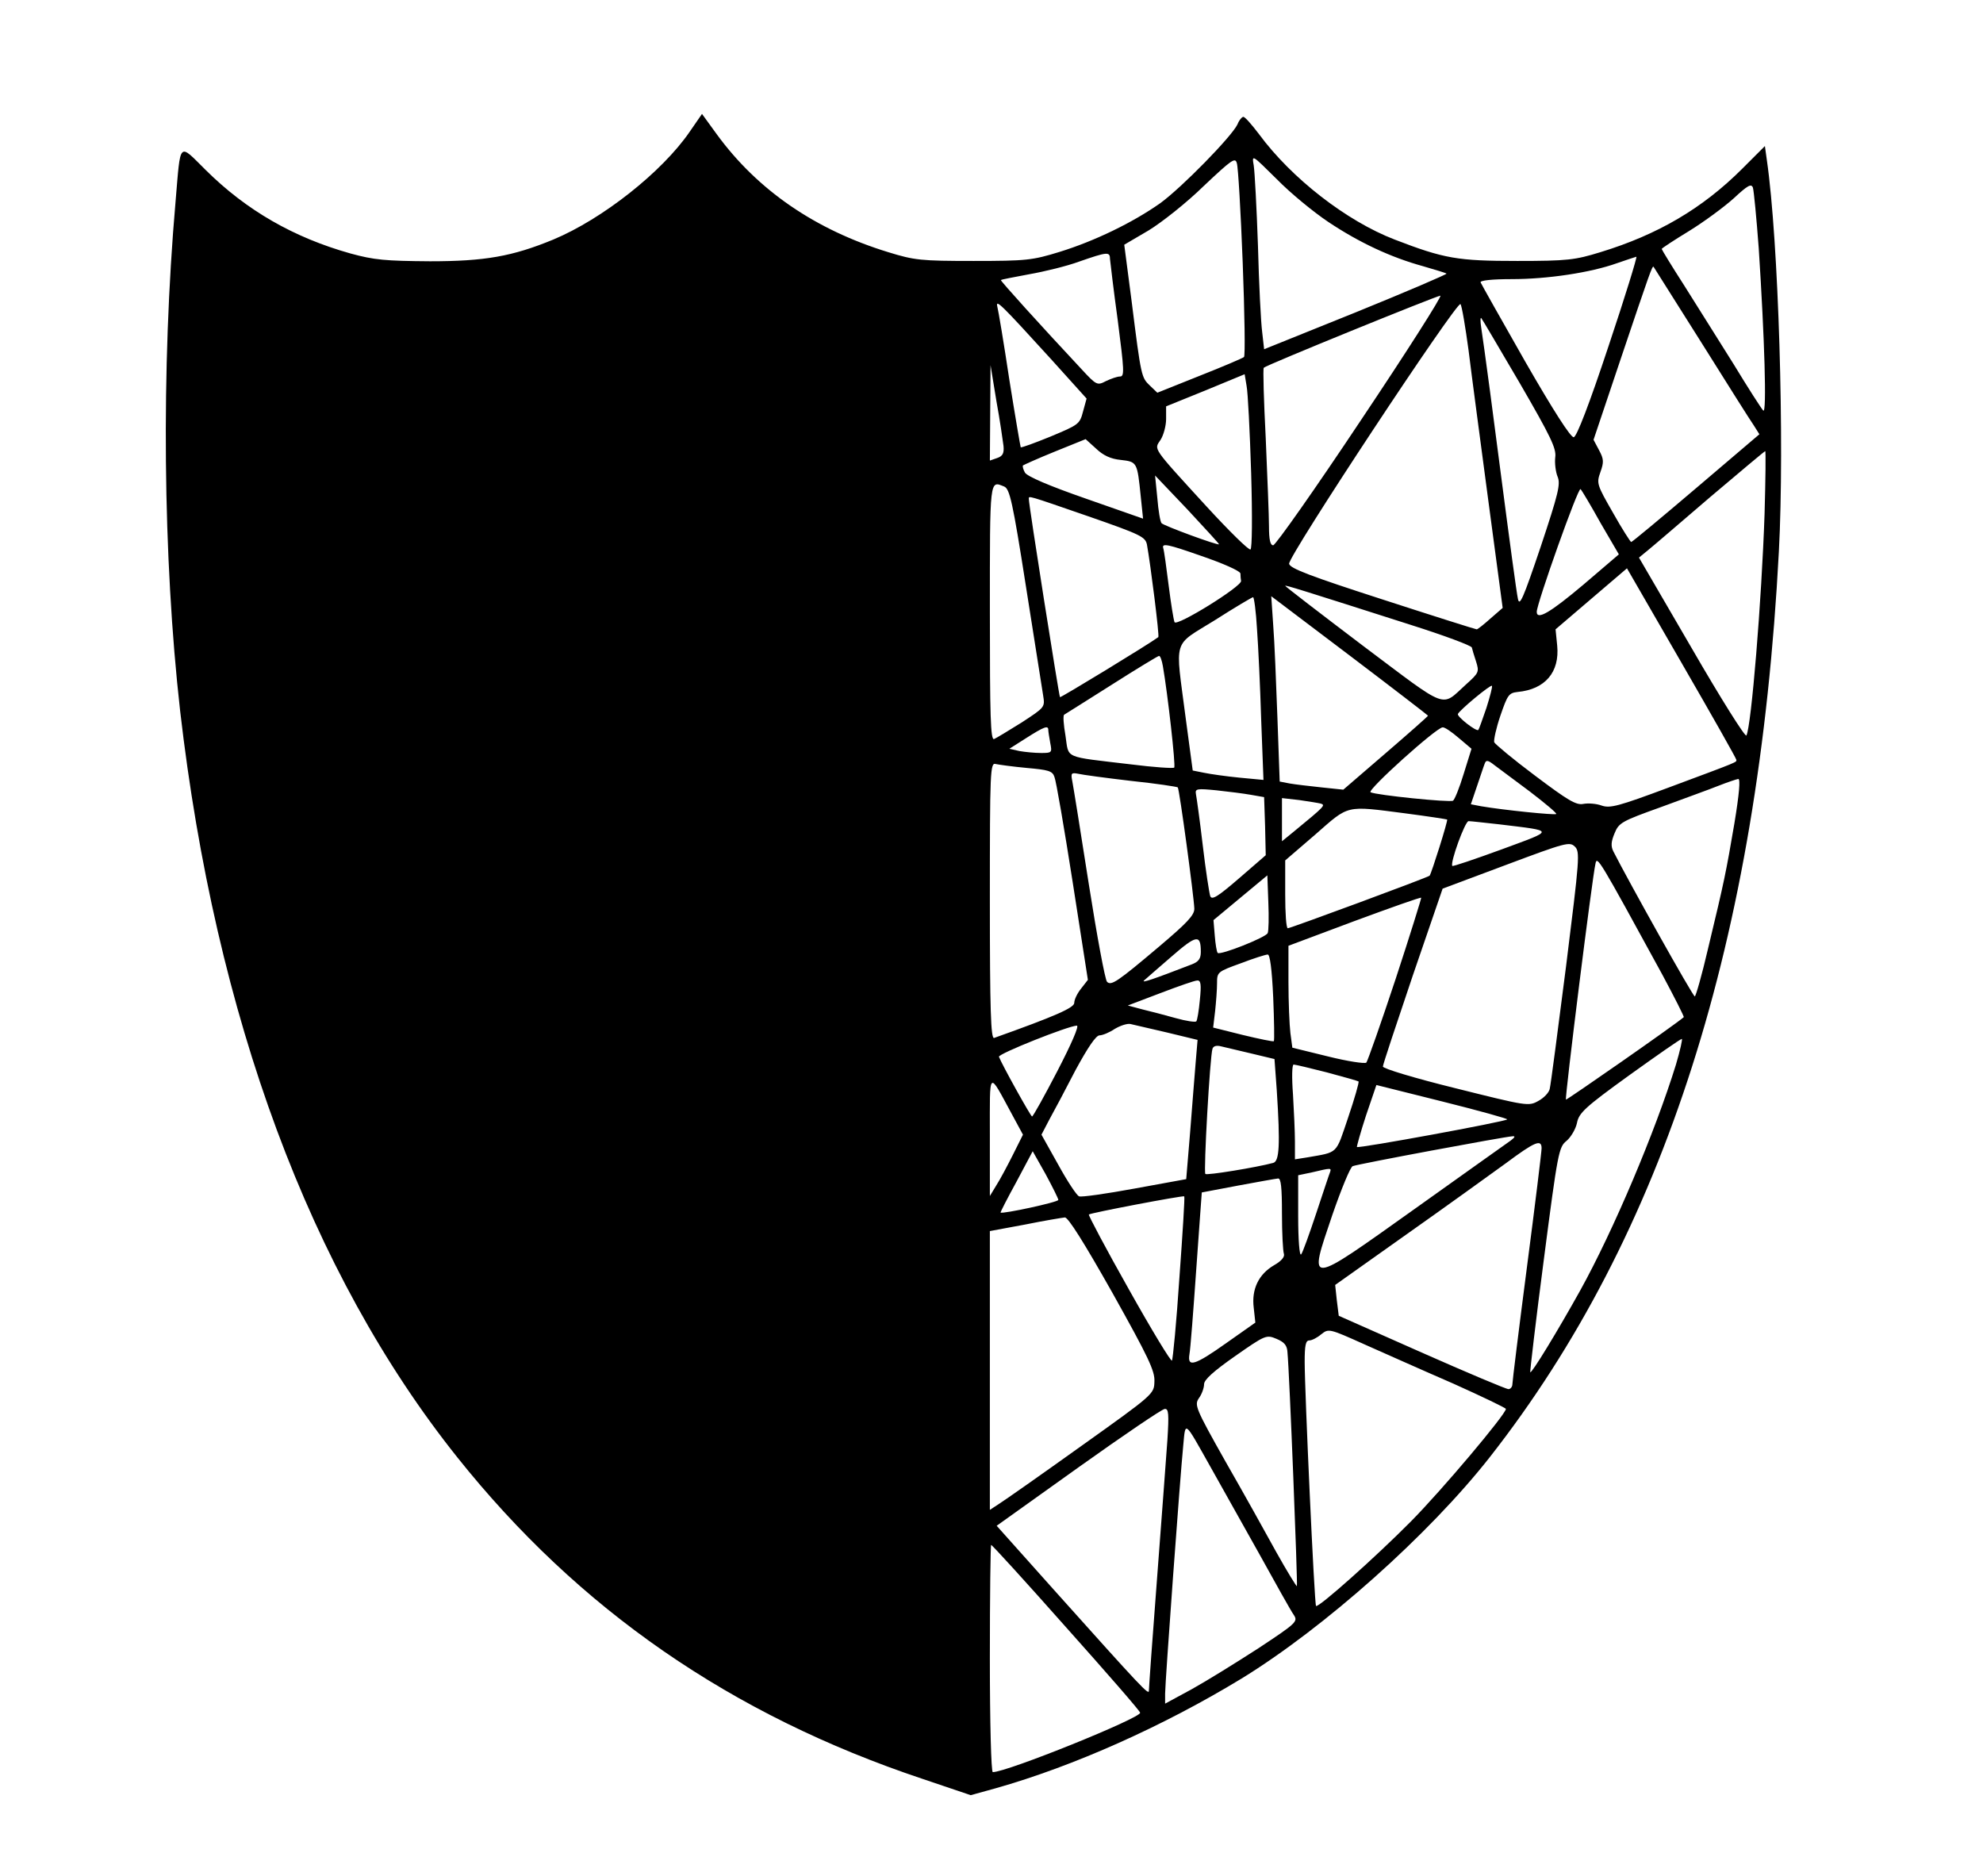 <?xml version="1.0" standalone="no"?>
<!DOCTYPE svg PUBLIC "-//W3C//DTD SVG 20010904//EN"
 "http://www.w3.org/TR/2001/REC-SVG-20010904/DTD/svg10.dtd">
<svg version="1.0" xmlns="http://www.w3.org/2000/svg"
 width="611pt" height="578pt" viewBox="0 0 611 578"
 preserveAspectRatio="xMidYMid meet">

<g transform="translate(0,578) scale(0.1,-0.1)"
fill="#000000" stroke="none">
<path d="M2125 5374 c-85 -124 -269 -269 -420 -332 -126 -52 -211 -67 -380
-67 -138 1 -172 4 -245 24 -175 49 -321 133 -446 257 -85 84 -77 92 -93 -96
-45 -515 -39 -1101 14 -1570 109 -944 400 -1731 854 -2300 374 -469 844 -794
1434 -991 l148 -50 76 21 c241 68 518 192 758 338 256 157 578 444 765 682
538 686 828 1595 891 2790 18 338 -1 959 -37 1207 l-6 43 -70 -70 c-122 -122
-260 -203 -437 -257 -78 -24 -101 -27 -256 -27 -184 0 -225 7 -378 66 -148 57
-317 188 -418 325 -22 29 -43 53 -48 53 -4 0 -13 -10 -18 -23 -18 -38 -172
-195 -238 -243 -85 -60 -203 -117 -310 -150 -84 -26 -103 -28 -265 -28 -162 0
-182 2 -263 27 -225 69 -403 191 -529 364 l-45 62 -38 -55z m1704 -403 c6
-157 8 -288 4 -291 -5 -4 -66 -30 -137 -58 l-130 -52 -23 22 c-26 25 -27 26
-56 258 l-23 176 75 44 c41 25 118 86 170 137 87 82 97 89 102 70 4 -12 12
-150 18 -306z m264 125 c96 -64 193 -109 291 -136 38 -11 71 -21 73 -23 2 -2
-124 -56 -279 -119 l-283 -114 -6 53 c-4 30 -10 150 -13 266 -4 117 -10 228
-13 247 -6 35 -6 34 71 -42 42 -43 114 -102 159 -132z m1326 -81 c18 -277 25
-511 14 -500 -6 6 -47 70 -92 144 -46 73 -114 182 -152 242 -38 59 -69 110
-69 112 0 2 38 27 84 55 47 29 108 74 138 101 43 40 54 46 59 33 3 -10 11 -93
18 -187z m-1999 -32 c1 -10 11 -96 24 -190 20 -155 21 -173 7 -173 -9 0 -28
-7 -43 -14 -27 -14 -29 -14 -76 37 -129 138 -250 272 -248 274 1 2 40 9 87 18
46 8 116 25 154 39 86 30 95 31 95 9z m1536 -270 c-59 -178 -98 -279 -107
-280 -9 -2 -64 84 -149 232 -74 130 -136 240 -138 245 -2 6 35 10 96 10 110 0
243 20 324 49 29 10 56 19 60 20 3 0 -35 -124 -86 -276z m286 12 c79 -126 152
-242 162 -256 l17 -27 -195 -166 c-107 -91 -197 -166 -200 -166 -2 0 -28 40
-56 90 -50 87 -51 91 -39 125 11 31 11 40 -4 68 l-17 32 84 250 c90 267 97
287 101 283 1 -2 67 -106 147 -233z m-1049 -240 c-141 -212 -263 -385 -270
-385 -9 0 -13 17 -13 58 0 31 -5 153 -10 271 -6 117 -9 216 -6 218 7 8 531
221 544 222 7 1 -103 -172 -245 -384z m-955 189 l110 -122 -11 -40 c-10 -39
-14 -41 -100 -77 -49 -20 -90 -35 -92 -33 -1 2 -17 95 -35 208 -17 113 -34
214 -37 225 -6 25 11 8 165 -161z m1287 26 c9 -74 37 -283 61 -464 l44 -329
-38 -33 c-20 -18 -39 -33 -42 -33 -3 0 -133 41 -290 92 -223 72 -286 96 -288
110 -4 22 518 812 528 800 4 -4 15 -69 25 -143z m158 -101 c95 -164 113 -201
109 -228 -2 -17 1 -44 7 -59 10 -23 3 -52 -52 -217 -54 -160 -65 -185 -70
-160 -4 17 -27 188 -52 380 -25 193 -48 366 -51 385 -3 19 -7 51 -10 70 -3 19
-3 33 0 30 3 -3 56 -94 119 -201z m-1591 -193 c2 -22 -2 -31 -19 -37 l-23 -8
1 147 1 147 18 -110 c11 -60 20 -123 22 -139z m763 -82 c4 -136 3 -234 -2
-237 -5 -3 -65 56 -134 131 -173 189 -163 176 -143 207 9 14 17 43 17 64 l0
39 121 49 121 50 6 -36 c4 -20 10 -140 14 -267z m-402 39 c51 -6 51 -6 62
-114 l7 -67 -177 62 c-112 39 -180 68 -187 80 -5 9 -8 19 -6 22 3 2 47 22 99
43 l94 38 32 -29 c22 -21 45 -32 76 -35z m1984 -165 c-9 -269 -41 -657 -56
-684 -3 -7 -79 114 -168 268 l-163 280 28 23 c15 12 101 86 192 164 91 77 167
141 169 141 2 0 1 -87 -2 -192z m-1681 -95 c-4 -4 -170 57 -177 65 -4 4 -10
39 -13 77 l-7 70 100 -105 c54 -58 98 -106 97 -107z m-662 178 c17 -7 26 -45
67 -307 26 -164 50 -316 53 -336 6 -37 6 -37 -66 -84 -40 -25 -78 -48 -85 -51
-11 -4 -13 69 -13 391 0 417 -1 405 44 387z m1838 -113 l56 -96 -110 -94
c-101 -85 -143 -110 -143 -83 0 25 128 386 135 378 4 -4 32 -51 62 -105z
m-1578 21 c161 -56 175 -63 180 -87 11 -61 39 -282 35 -285 -31 -23 -302 -188
-303 -185 -3 3 -97 598 -96 611 0 10 -7 12 184 -54z m468 -176 c0 -7 1 -18 2
-23 2 -17 -198 -141 -205 -127 -3 7 -11 57 -18 112 -7 55 -14 108 -17 117 -4
15 15 11 115 -24 70 -24 122 -47 123 -55z m1528 -574 c0 -8 13 -3 -210 -86
-153 -57 -179 -64 -205 -55 -16 6 -42 8 -57 5 -22 -4 -47 11 -148 87 -67 50
-123 97 -126 103 -2 7 6 44 19 82 22 64 26 70 53 73 85 8 130 61 122 143 l-5
50 110 94 110 94 168 -291 c93 -161 169 -295 169 -299z m-1001 415 c101 -32
184 -63 186 -69 1 -5 7 -25 13 -43 10 -32 9 -35 -30 -70 -80 -72 -50 -83 -318
118 -132 100 -240 183 -240 185 0 3 48 -12 389 -121z m-476 -11 c4 -54 10
-181 13 -282 l7 -184 -74 7 c-41 4 -90 11 -109 15 l-35 7 -22 164 c-32 248
-42 217 90 299 61 39 115 71 118 71 3 0 9 -44 12 -97z m527 -268 c0 -2 -59
-54 -131 -116 l-130 -112 -67 7 c-37 4 -81 9 -98 12 l-31 6 -7 196 c-4 109 -9
237 -13 286 l-6 89 242 -183 c132 -100 241 -184 241 -185z m-817 153 c15 -86
40 -308 35 -313 -3 -3 -63 1 -134 10 -210 25 -190 16 -201 88 -6 34 -8 63 -4
65 3 2 69 43 146 92 77 49 143 89 146 89 4 1 9 -14 12 -31z m997 -129 c-12
-35 -23 -66 -25 -68 -6 -6 -66 41 -63 49 5 12 100 91 105 87 2 -3 -6 -33 -17
-68z m-1350 -68 c0 -5 3 -23 6 -40 6 -30 5 -31 -28 -31 -20 0 -50 3 -67 6
l-31 7 52 33 c55 35 68 40 68 25z m1265 -25 l39 -33 -24 -77 c-13 -43 -28 -80
-33 -83 -10 -6 -236 17 -254 26 -12 6 202 199 222 200 6 1 28 -14 50 -33z
m219 -165 c47 -36 84 -67 81 -69 -4 -4 -162 12 -232 24 l-31 6 19 56 c11 32
21 63 24 70 4 11 10 10 29 -5 13 -10 63 -47 110 -82z m-1551 73 c67 -6 80 -9
86 -28 5 -11 30 -157 56 -323 l47 -302 -21 -27 c-12 -15 -21 -34 -21 -44 0
-15 -59 -41 -247 -108 -10 -3 -13 86 -13 423 0 401 1 426 18 421 9 -2 52 -8
95 -12z m322 -40 c77 -8 142 -18 144 -20 5 -5 50 -338 51 -374 0 -20 -23 -44
-108 -116 -129 -109 -148 -122 -161 -109 -6 6 -31 141 -56 300 -25 160 -48
303 -51 318 -5 25 -3 27 18 23 12 -3 86 -13 163 -22z m1859 -131 c-26 -152
-30 -173 -81 -385 -19 -82 -38 -148 -41 -148 -6 0 -206 358 -251 447 -8 16 -7
30 4 56 13 32 22 37 142 80 70 26 151 55 178 66 28 11 55 20 61 21 7 0 3 -46
-12 -137z m-1489 88 l40 -7 3 -89 2 -90 -82 -71 c-66 -57 -84 -68 -89 -55 -3
9 -14 79 -23 156 -9 77 -19 148 -21 158 -3 17 2 18 63 12 37 -4 85 -10 107
-14z m215 -27 c14 -5 13 -7 -82 -85 l-38 -31 0 67 0 66 53 -6 c28 -4 59 -9 67
-11z m260 -30 c69 -9 127 -18 129 -19 3 -3 -48 -165 -54 -173 -4 -5 -429 -162
-437 -162 -5 0 -8 47 -8 104 l0 105 93 80 c105 92 91 89 277 65z m291 -34
c172 -21 171 -16 6 -77 -82 -30 -150 -53 -152 -51 -8 8 39 138 50 138 7 0 50
-5 96 -10z m204 -440 c-25 -195 -47 -364 -50 -375 -2 -11 -18 -28 -35 -37 -30
-17 -35 -16 -255 39 -126 31 -225 61 -224 67 0 6 42 132 92 280 l92 268 195
73 c184 69 196 72 212 57 17 -16 15 -35 -27 -372z m297 -23 c38 -71 68 -130
66 -131 -29 -25 -361 -256 -363 -254 -4 4 81 685 91 727 5 25 10 17 206 -342z
m-1216 128 c-5 -13 -146 -69 -154 -61 -3 3 -7 27 -9 53 l-4 48 83 69 83 69 3
-83 c2 -46 1 -89 -2 -95z m394 -142 c-45 -136 -86 -252 -90 -257 -5 -4 -58 4
-118 19 l-110 27 -6 45 c-3 25 -6 96 -6 158 l0 111 203 76 c111 41 204 74 206
72 1 -1 -34 -114 -79 -251z m-600 84 c0 -21 -7 -30 -27 -38 -119 -46 -157 -59
-148 -50 6 5 44 39 85 74 77 67 90 69 90 14z m223 -139 c3 -73 4 -134 2 -136
-2 -2 -45 7 -95 19 l-92 23 6 50 c3 28 6 67 6 86 0 35 1 36 73 62 39 15 77 27
83 27 7 1 13 -44 17 -131z m-226 -9 c-3 -33 -8 -63 -11 -66 -3 -3 -31 1 -63
10 -32 9 -78 21 -103 27 l-45 12 100 38 c55 21 106 39 114 39 11 1 13 -12 8
-60z m-102 -100 l95 -23 -6 -71 c-3 -38 -11 -135 -17 -214 l-12 -144 -159 -29
c-87 -16 -164 -27 -171 -24 -7 2 -36 46 -64 97 l-52 93 24 46 c14 25 50 93 81
153 38 70 63 107 74 107 9 0 31 9 47 20 17 10 38 17 48 15 9 -2 60 -14 112
-26z m-337 -119 c-40 -77 -75 -140 -78 -140 -4 0 -94 162 -102 184 -3 9 213
95 240 96 8 0 -17 -57 -60 -140z m1906 20 c-64 -207 -192 -510 -295 -696 -69
-124 -150 -257 -154 -252 -1 2 17 158 42 348 43 331 46 346 70 365 13 11 28
36 32 55 6 31 24 48 161 147 85 61 158 112 162 112 3 1 -5 -35 -18 -79z
m-1308 34 l71 -17 7 -96 c11 -170 8 -219 -11 -224 -52 -14 -205 -39 -209 -34
-6 6 14 361 22 386 3 8 12 11 27 7 12 -3 54 -13 93 -22z m232 -58 c52 -14 95
-26 98 -28 2 -3 -12 -52 -32 -111 -39 -115 -29 -106 -126 -123 l-38 -6 0 54
c0 30 -3 96 -6 146 -4 53 -3 92 2 92 5 0 51 -11 102 -24z m-969 -131 l33 -61
-31 -62 c-17 -34 -40 -77 -51 -94 l-20 -33 0 185 c0 209 -6 203 69 65z m1525
-14 c-6 -7 -458 -90 -463 -85 -1 1 11 45 28 97 l32 94 204 -51 c112 -28 202
-53 199 -55z m11 -65 c-11 -8 -144 -102 -295 -210 -337 -240 -329 -239 -255
-20 28 81 56 149 63 151 13 6 469 91 492 92 10 1 8 -3 -5 -13z m95 -24 c0 -10
-20 -174 -45 -365 -25 -192 -45 -354 -45 -362 0 -8 -6 -15 -12 -15 -7 0 -128
51 -268 113 l-255 113 -6 48 -5 47 220 156 c122 86 259 185 306 219 90 67 110
75 110 46z m-1489 -159 c0 -7 -172 -44 -178 -39 -1 1 21 44 49 95 l50 94 40
-71 c21 -39 39 -75 39 -79z m837 85 c-3 -7 -22 -65 -43 -128 -21 -63 -41 -119
-46 -125 -5 -5 -9 45 -9 117 l0 127 43 9 c59 14 60 14 55 0z m-148 -127 c0
-60 3 -116 6 -124 3 -9 -7 -22 -30 -35 -48 -28 -70 -74 -63 -131 l5 -46 -88
-62 c-100 -71 -122 -77 -115 -35 3 15 12 133 21 262 9 129 17 235 17 236 3 1
222 42 235 43 9 1 12 -27 12 -108z m-316 -198 c-9 -136 -20 -251 -23 -255 -3
-4 -63 95 -133 220 -70 124 -125 228 -123 230 5 5 289 59 294 56 2 -2 -5 -114
-15 -251z m-206 -47 c110 -197 131 -240 129 -273 -1 -38 -2 -39 -225 -198
-123 -88 -237 -168 -253 -178 l-29 -19 0 429 0 430 108 20 c59 12 114 21 123
22 10 1 59 -77 147 -233z m1050 -279 c89 -40 162 -75 162 -78 0 -16 -196 -249
-293 -347 -107 -108 -285 -267 -292 -260 -5 4 -35 663 -35 752 0 50 3 66 14
66 8 0 24 8 37 19 23 18 24 18 133 -31 61 -27 184 -82 274 -121z m-511 96 c6
-61 32 -717 29 -720 -1 -2 -30 45 -63 104 -33 60 -103 186 -157 280 -93 165
-96 174 -82 195 9 12 16 32 16 43 0 14 29 40 96 87 93 65 96 66 127 53 24 -10
33 -20 34 -42z m-370 -270 c-4 -54 -18 -246 -32 -428 -14 -181 -25 -336 -25
-344 0 -15 -18 4 -293 311 l-176 197 252 180 c139 99 258 180 266 180 12 1 13
-16 8 -96z m133 -83 c29 -52 96 -171 148 -264 52 -94 100 -180 108 -191 14
-21 10 -25 -108 -103 -68 -44 -160 -101 -205 -126 l-83 -45 0 31 c0 34 46 666
56 766 7 74 2 78 84 -68z m-445 -494 c125 -140 228 -258 228 -263 3 -16 -410
-183 -454 -183 -5 0 -9 153 -9 350 0 193 2 350 4 350 3 0 107 -114 231 -254z"/>
</g>
</svg>
